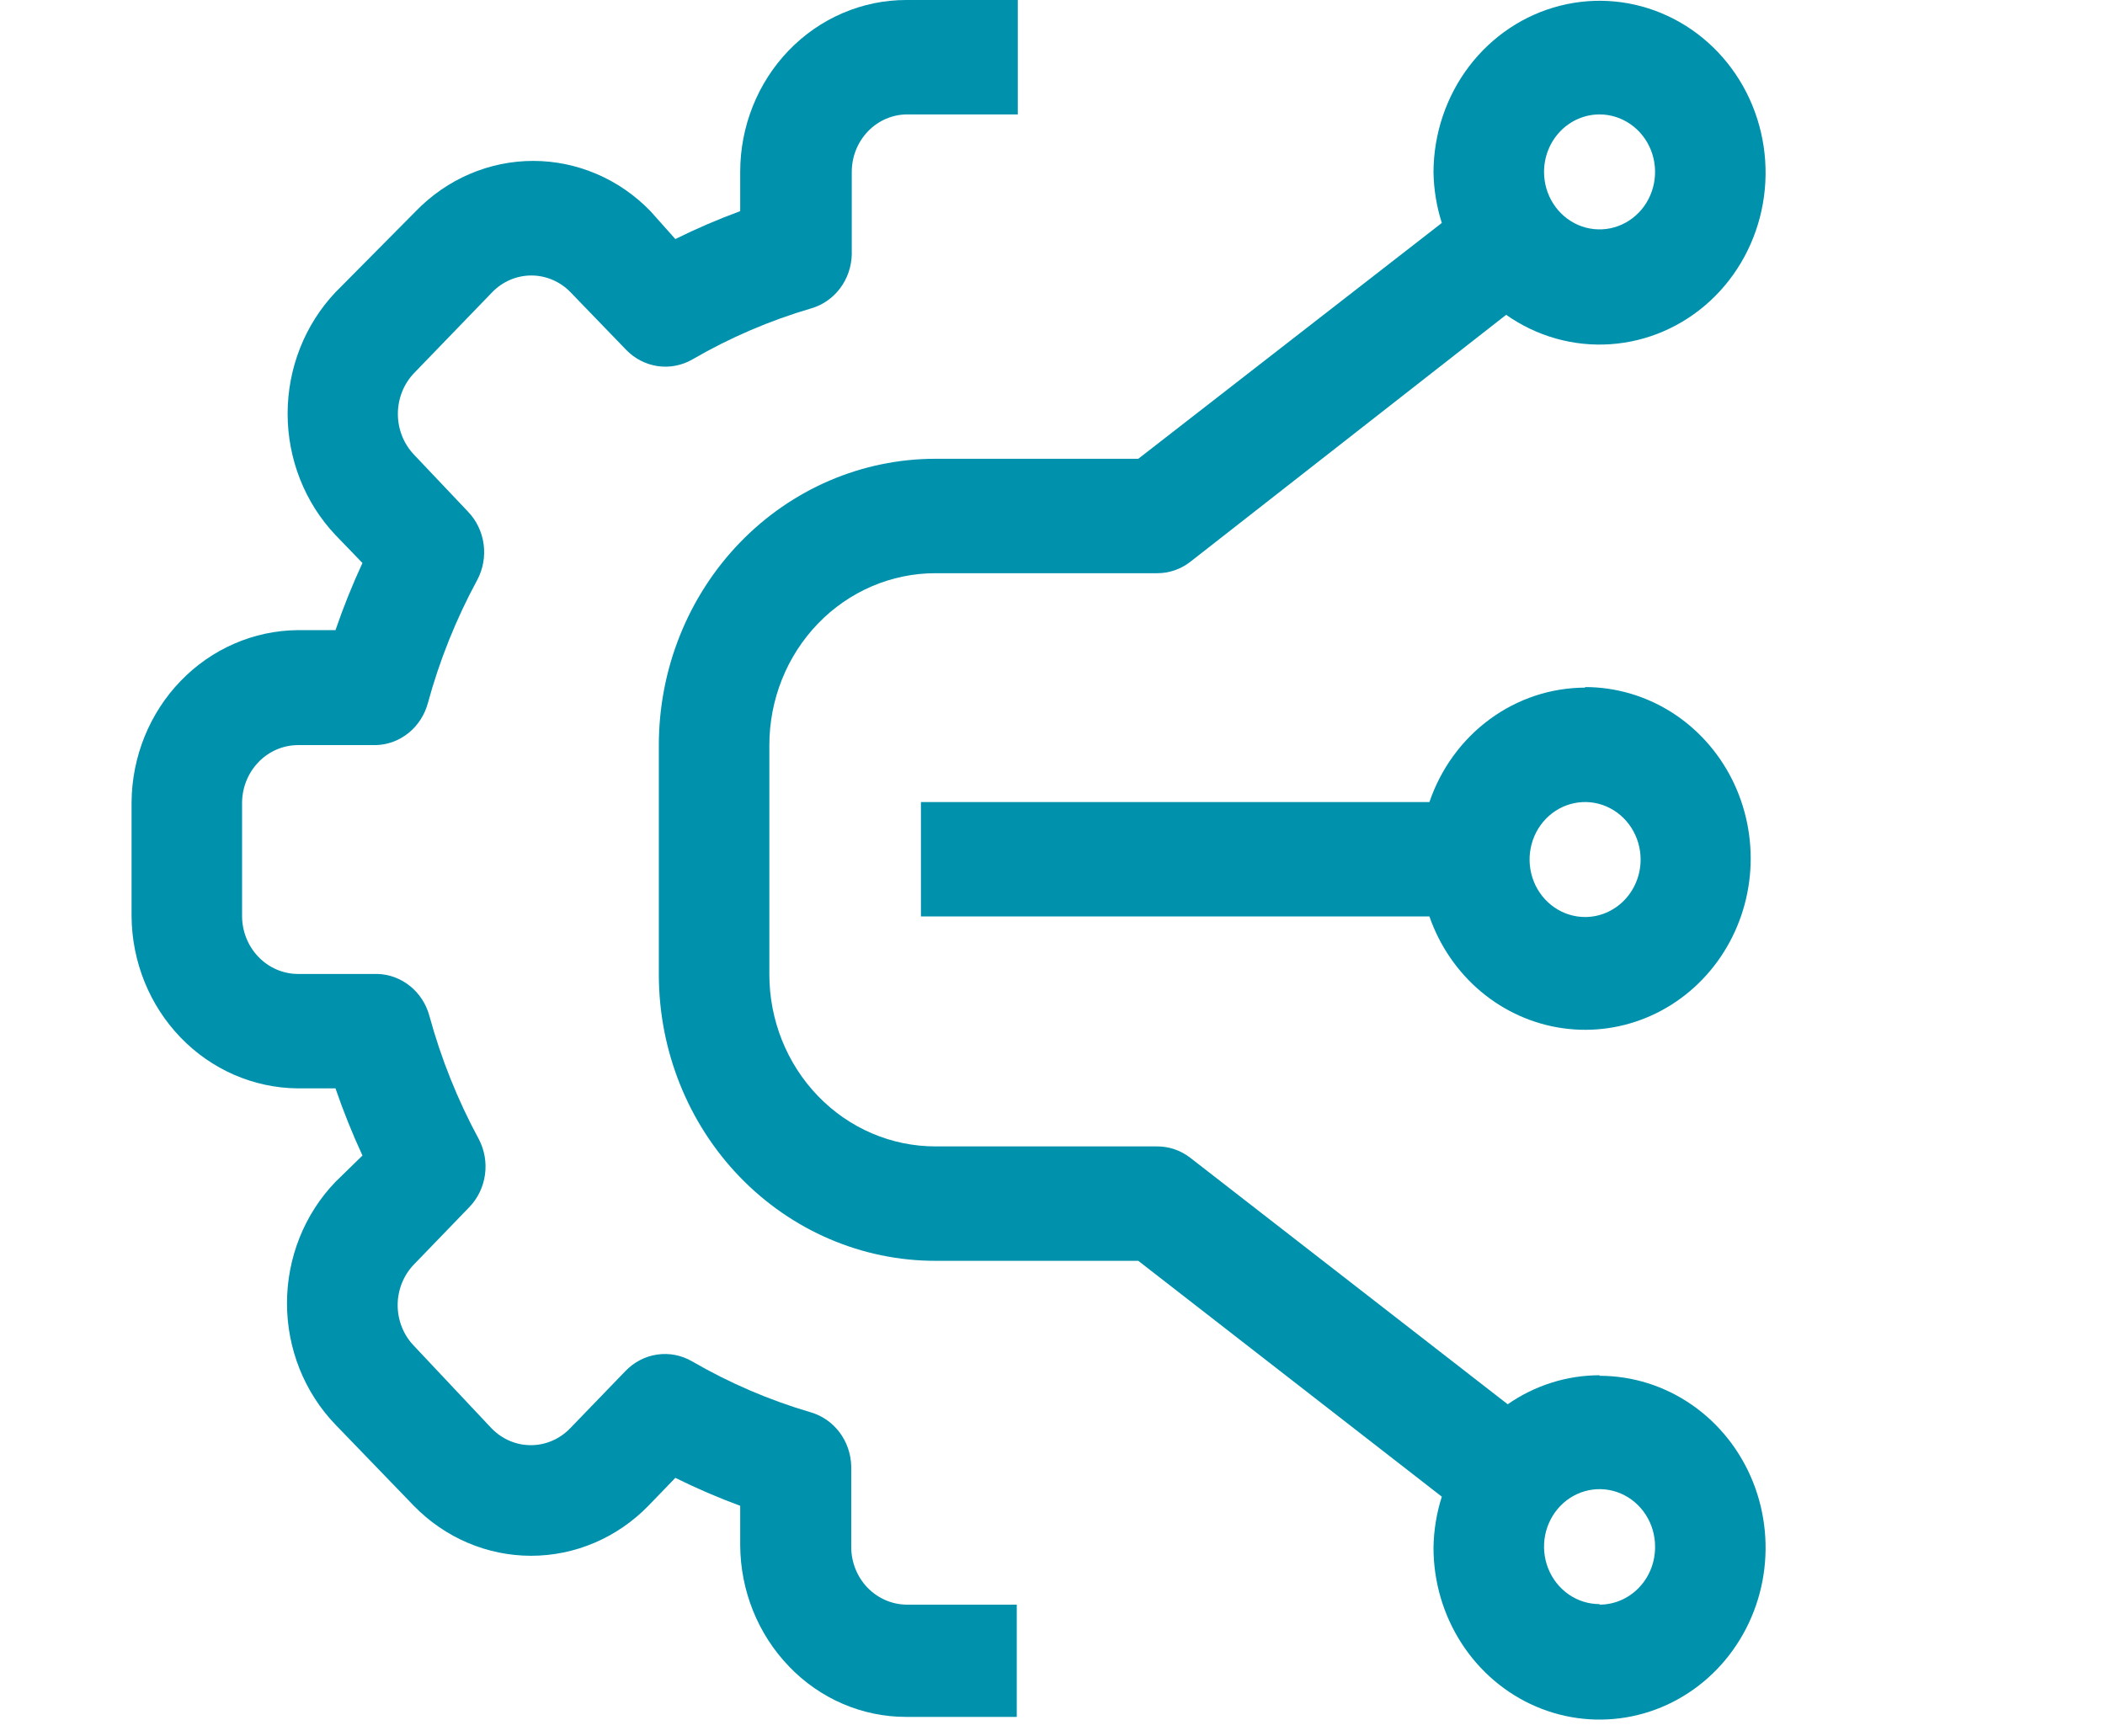 <?xml version="1.0" encoding="UTF-8"?>
<svg xmlns="http://www.w3.org/2000/svg" width="80" height="66" viewBox="0 0 80 66" fill="none">
  <path d="M32.962 60.338C32.572 59.93 32.353 59.38 32.351 58.806V55.723C32.338 55.257 32.182 54.808 31.906 54.441C31.629 54.073 31.246 53.807 30.813 53.681C29.239 53.22 27.724 52.569 26.297 51.741C25.895 51.509 25.431 51.419 24.975 51.486C24.52 51.552 24.098 51.771 23.773 52.109L21.663 54.294C21.268 54.701 20.732 54.93 20.174 54.93C19.616 54.93 19.081 54.701 18.685 54.294L15.727 51.149C15.334 50.74 15.113 50.185 15.113 49.608C15.113 49.03 15.334 48.475 15.727 48.066L17.837 45.881C18.159 45.547 18.368 45.113 18.432 44.646C18.496 44.178 18.412 43.702 18.192 43.288C17.392 41.811 16.764 40.242 16.319 38.612C16.197 38.163 15.94 37.767 15.585 37.48C15.231 37.194 14.797 37.032 14.347 37.019H11.31C10.752 37.014 10.219 36.782 9.824 36.373C9.429 35.965 9.205 35.412 9.2 34.834V30.485C9.211 29.911 9.437 29.364 9.831 28.959C10.225 28.555 10.756 28.326 11.31 28.321H14.288C14.738 28.308 15.172 28.146 15.526 27.86C15.881 27.573 16.138 27.177 16.26 26.728C16.704 25.098 17.333 23.529 18.133 22.052C18.357 21.636 18.444 21.156 18.38 20.684C18.316 20.212 18.105 19.775 17.778 19.439L15.727 17.274C15.338 16.862 15.121 16.309 15.121 15.733C15.121 15.156 15.338 14.603 15.727 14.191L18.705 11.108C19.101 10.7 19.636 10.471 20.194 10.471C20.752 10.471 21.287 10.7 21.683 11.108L23.793 13.293C24.117 13.63 24.539 13.849 24.995 13.916C25.451 13.982 25.915 13.892 26.317 13.66C27.743 12.832 29.259 12.181 30.833 11.72C31.266 11.594 31.649 11.328 31.925 10.961C32.202 10.594 32.358 10.144 32.371 9.679V6.534C32.371 5.955 32.593 5.399 32.989 4.989C33.384 4.579 33.921 4.349 34.481 4.349H38.681V0H34.441C32.768 0 31.163 0.688 29.979 1.914C28.796 3.139 28.131 4.801 28.131 6.534V8.025C27.292 8.334 26.469 8.688 25.666 9.086L24.72 8.025C23.537 6.803 21.934 6.116 20.263 6.116C18.592 6.116 16.989 6.803 15.806 8.025L12.75 11.108C11.584 12.341 10.931 13.997 10.931 15.723C10.931 17.448 11.584 19.105 12.75 20.337L13.775 21.399C13.39 22.23 13.048 23.082 12.75 23.951H11.31C9.641 23.967 8.045 24.661 6.865 25.883C5.685 27.105 5.015 28.757 5 30.485V34.834C5.015 36.562 5.685 38.215 6.865 39.437C8.045 40.659 9.641 41.352 11.31 41.368H12.75C13.048 42.237 13.391 43.089 13.775 43.921L12.75 44.921C11.57 46.146 10.907 47.806 10.907 49.536C10.907 51.266 11.57 52.926 12.75 54.151L15.727 57.234C16.913 58.451 18.515 59.134 20.184 59.134C21.853 59.134 23.455 58.451 24.641 57.234L25.666 56.172C26.469 56.57 27.292 56.925 28.131 57.234V58.724C28.138 60.455 28.804 62.114 29.985 63.339C30.568 63.948 31.262 64.431 32.028 64.761C32.792 65.09 33.613 65.259 34.441 65.258H38.642V60.991H34.441C33.885 60.982 33.354 60.747 32.962 60.338Z" fill="#0091AD"></path>
  <path d="M60.791 52.272C59.547 52.273 58.332 52.657 57.3 53.375L45.232 44.003C44.867 43.722 44.424 43.571 43.97 43.574H35.55C33.876 43.574 32.271 42.886 31.088 41.66C29.904 40.435 29.239 38.773 29.239 37.04V28.321C29.239 26.588 29.904 24.926 31.088 23.701C32.271 22.476 33.876 21.787 35.55 21.787H43.97C44.424 21.79 44.867 21.64 45.232 21.358L57.241 11.966C58.405 12.786 59.8 13.179 61.205 13.083C62.61 12.987 63.944 12.408 64.994 11.437C66.044 10.466 66.75 9.159 67 7.725C67.251 6.29 67.03 4.81 66.375 3.52C65.719 2.23 64.665 1.204 63.382 0.606C62.098 0.007 60.658 -0.13 59.291 0.217C57.923 0.563 56.707 1.373 55.835 2.518C54.964 3.663 54.487 5.077 54.48 6.534C54.489 7.194 54.596 7.848 54.796 8.474L43.26 17.438H35.55C32.762 17.438 30.089 18.585 28.117 20.626C26.146 22.667 25.039 25.435 25.039 28.321V37.04C25.039 39.926 26.146 42.695 28.117 44.736C30.089 46.777 32.762 47.923 35.55 47.923H43.26L54.796 56.887C54.596 57.513 54.489 58.167 54.48 58.827C54.48 60.119 54.85 61.382 55.544 62.457C56.237 63.532 57.223 64.369 58.376 64.864C59.529 65.358 60.798 65.487 62.022 65.235C63.246 64.983 64.37 64.361 65.253 63.447C66.135 62.533 66.736 61.369 66.98 60.102C67.223 58.834 67.098 57.52 66.621 56.326C66.143 55.133 65.334 54.112 64.296 53.394C63.259 52.676 62.039 52.293 60.791 52.293V52.272ZM60.791 4.349C61.208 4.349 61.616 4.478 61.963 4.718C62.31 4.958 62.58 5.299 62.74 5.698C62.9 6.097 62.941 6.537 62.86 6.961C62.779 7.384 62.578 7.774 62.283 8.079C61.987 8.385 61.611 8.593 61.202 8.677C60.793 8.761 60.369 8.718 59.983 8.553C59.598 8.387 59.268 8.107 59.036 7.748C58.804 7.389 58.681 6.966 58.681 6.534C58.681 5.955 58.903 5.399 59.299 4.989C59.694 4.58 60.231 4.349 60.791 4.349ZM60.791 60.971C60.373 60.971 59.965 60.843 59.618 60.603C59.271 60.362 59.001 60.021 58.841 59.622C58.681 59.223 58.64 58.784 58.721 58.36C58.803 57.936 59.004 57.547 59.299 57.241C59.594 56.936 59.97 56.727 60.379 56.643C60.788 56.559 61.212 56.602 61.598 56.767C61.984 56.933 62.313 57.213 62.545 57.572C62.777 57.931 62.901 58.354 62.901 58.786C62.903 59.075 62.85 59.361 62.746 59.628C62.641 59.896 62.486 60.139 62.29 60.344C62.093 60.549 61.86 60.712 61.603 60.823C61.345 60.934 61.069 60.991 60.791 60.991V60.971Z" fill="#0091AD"></path>
  <path d="M60.241 26.136C58.942 26.139 57.676 26.559 56.617 27.338C55.557 28.117 54.757 29.216 54.325 30.485H35V34.834H54.325C54.715 35.956 55.395 36.946 56.291 37.696C57.187 38.445 58.265 38.926 59.407 39.084C60.548 39.243 61.71 39.074 62.766 38.596C63.821 38.118 64.729 37.349 65.391 36.373C66.054 35.397 66.444 34.252 66.521 33.062C66.597 31.872 66.357 30.683 65.826 29.624C65.294 28.566 64.492 27.679 63.508 27.06C62.523 26.442 61.393 26.115 60.241 26.115V26.136ZM60.241 34.855C59.824 34.855 59.416 34.726 59.069 34.486C58.722 34.246 58.451 33.905 58.292 33.506C58.132 33.106 58.09 32.667 58.172 32.243C58.253 31.82 58.454 31.43 58.749 31.125C59.044 30.819 59.42 30.611 59.829 30.527C60.239 30.442 60.663 30.486 61.048 30.651C61.434 30.817 61.764 31.097 61.995 31.456C62.227 31.815 62.351 32.238 62.351 32.67C62.351 33.249 62.129 33.805 61.733 34.215C61.337 34.624 60.801 34.855 60.241 34.855Z" fill="#0091AD"></path>
</svg>
